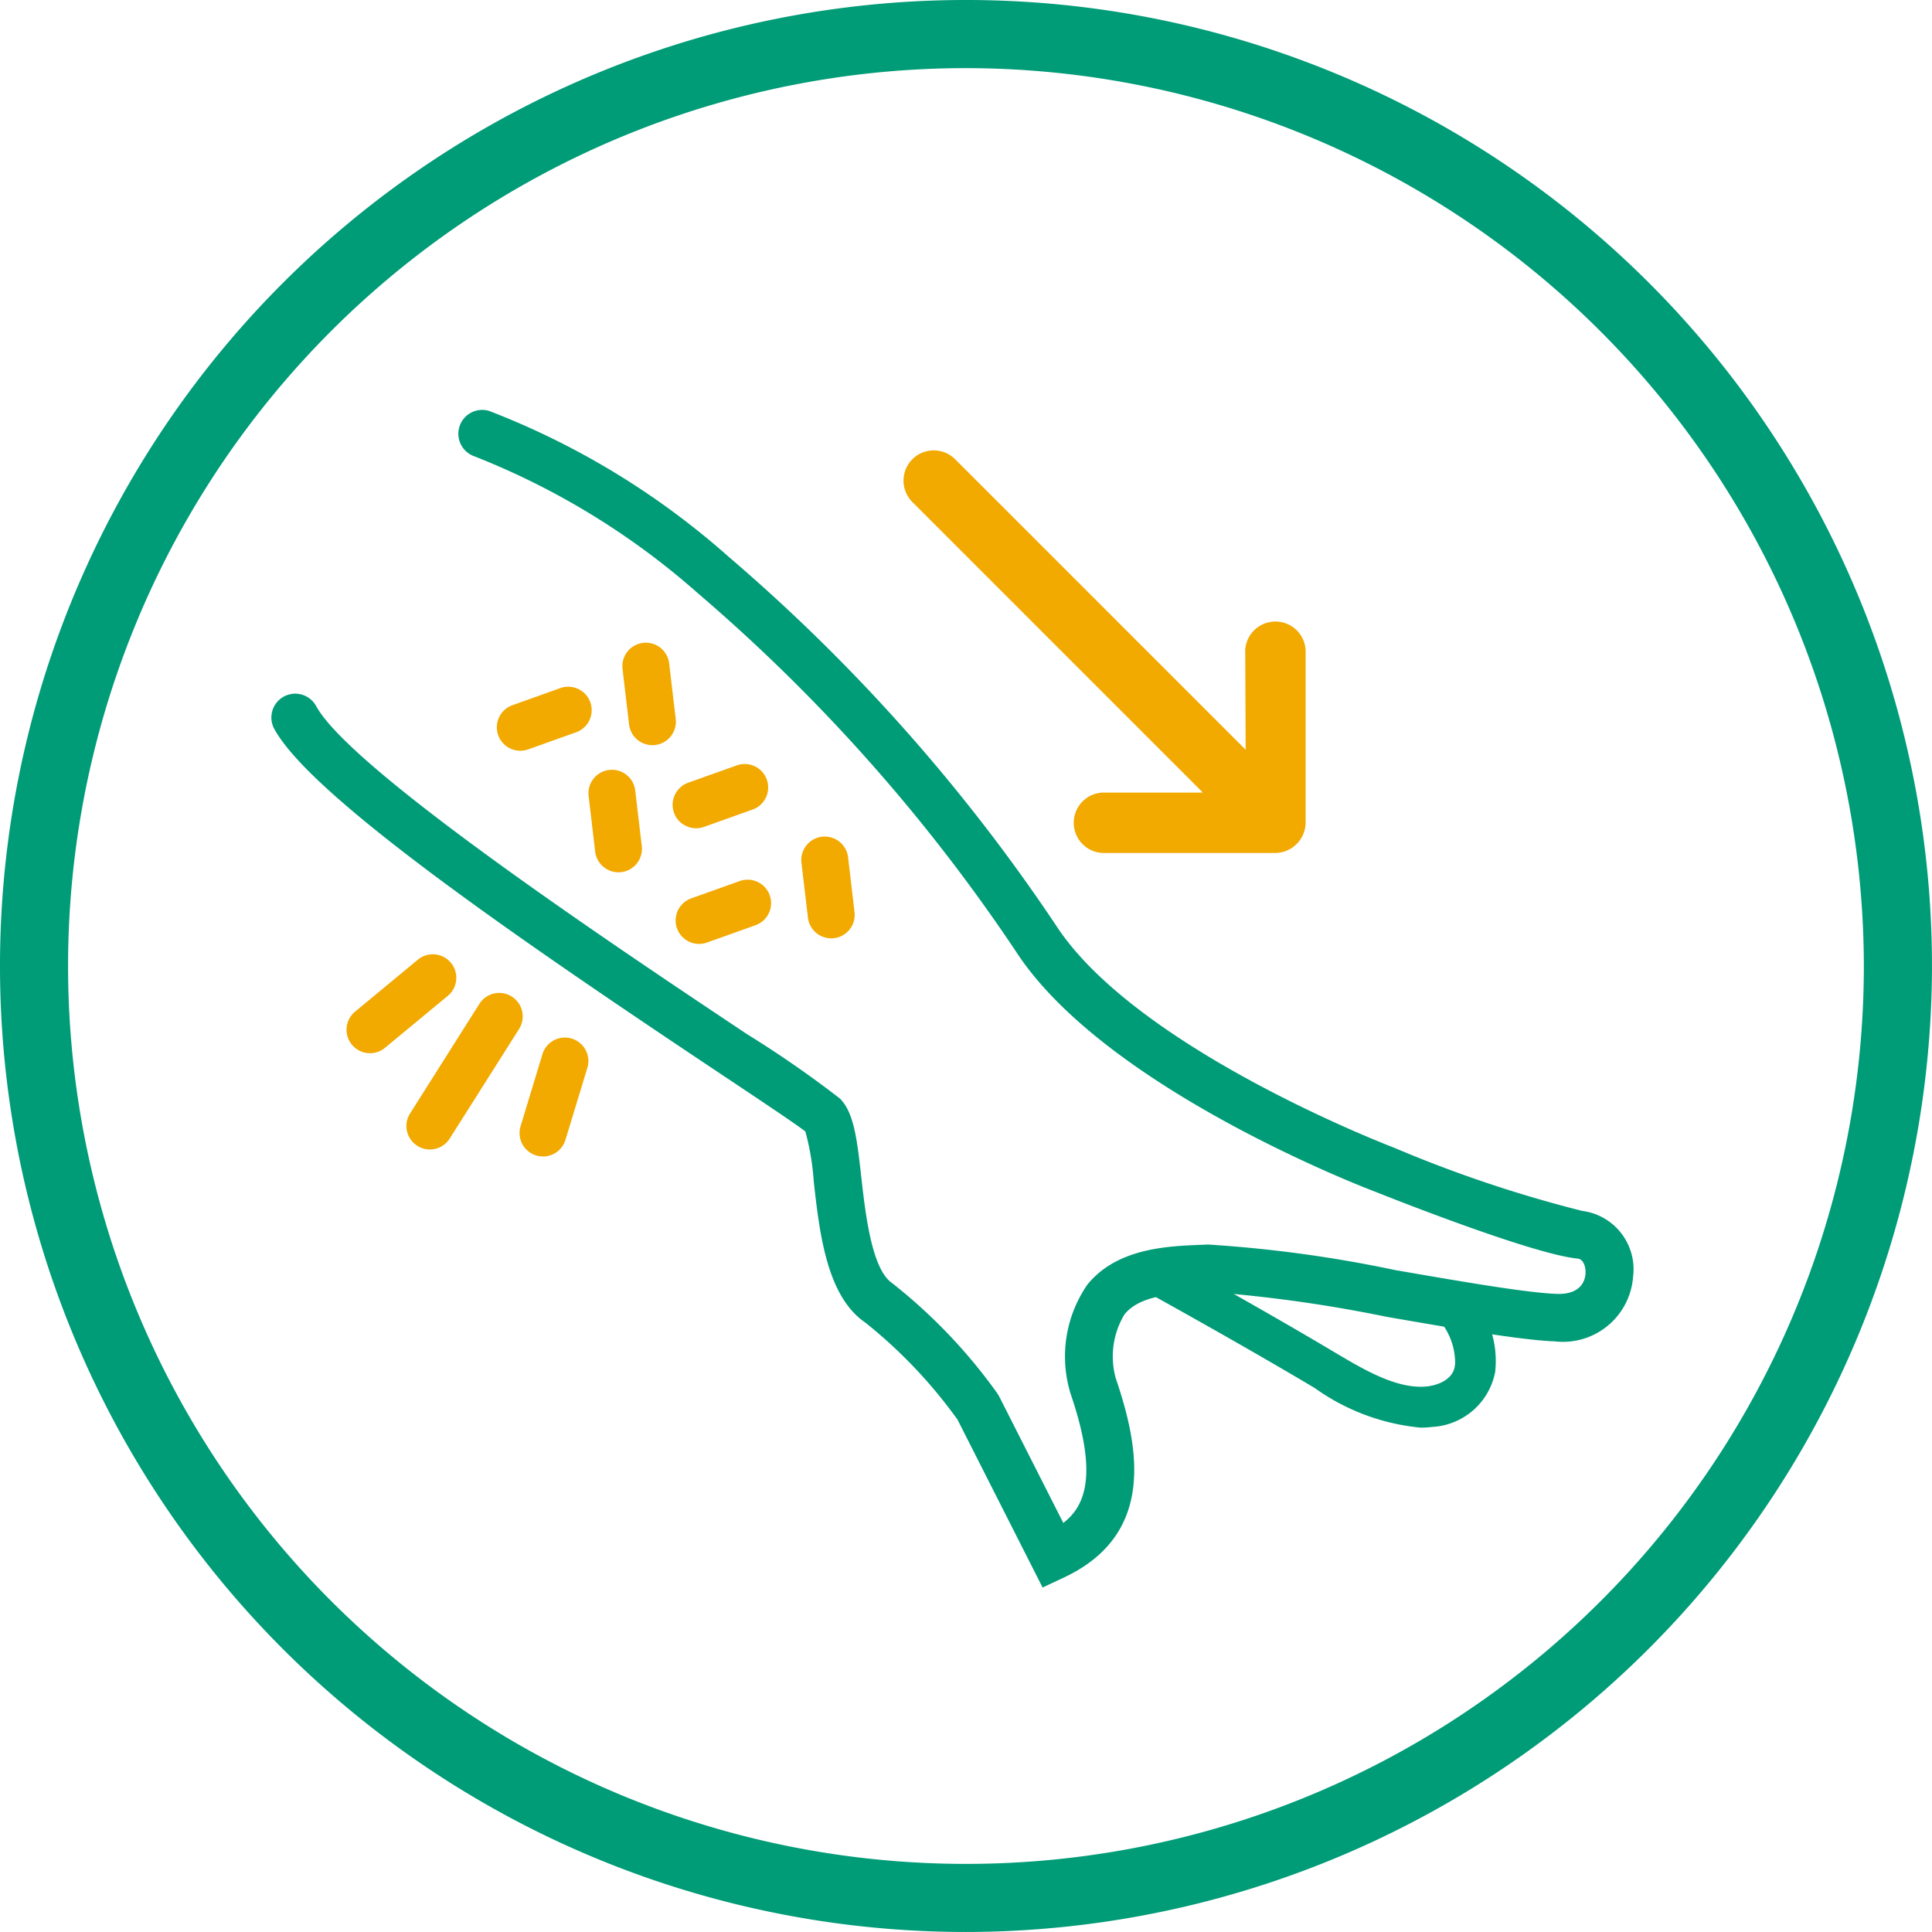 <svg xmlns="http://www.w3.org/2000/svg" width="80.001" height="80.003" viewBox="0 0 80.001 80.003">
  <g id="Group_8367" data-name="Group 8367" transform="translate(0)">
    <path id="Path_7431" data-name="Path 7431" d="M40,80A40,40,0,1,1,80,40,40.046,40.046,0,0,1,40,80M40,2.821A37.18,37.18,0,1,0,77.179,40,37.222,37.222,0,0,0,40,2.821" fill="#009b77"/>
    <path id="Path_7432" data-name="Path 7432" d="M66.664,35.181a1.252,1.252,0,0,1,1.771-1.771l12.03,12.03-.018-4.129a1.252,1.252,0,0,1,2.5,0v7.151A1.267,1.267,0,0,1,81.7,49.713H74.547a1.251,1.251,0,0,1,0-2.5h4.147Z" transform="translate(-28.884 -14.393)" fill="#f2a900"/>
    <path id="Path_7433" data-name="Path 7433" d="M60.736,62.2l.271,2.3a.973.973,0,0,1-.851,1.079.973.973,0,0,1-1.079-.851l-.271-2.3a.972.972,0,0,1,1.93-.226" transform="translate(-25.622 -26.73)" fill="#f2a900"/>
    <path id="Path_7434" data-name="Path 7434" d="M50.88,67.167a.971.971,0,1,1-.653-1.829l1.988-.709a.971.971,0,1,1,.651,1.829Z" transform="translate(-21.605 -28.138)" fill="#f2a900"/>
    <path id="Path_7435" data-name="Path 7435" d="M43.91,60.588a.967.967,0,0,1-.446-.709l-.271-2.3a.971.971,0,1,1,1.93-.225l.271,2.3a.973.973,0,0,1-.851,1.079.986.986,0,0,1-.633-.144" transform="translate(-18.819 -24.619)" fill="#f2a900"/>
    <path id="Path_7436" data-name="Path 7436" d="M49.815,58.585a.962.962,0,0,1-.395-.494.972.972,0,0,1,.587-1.241L52,56.14a.971.971,0,1,1,.651,1.829l-1.986.709a.961.961,0,0,1-.846-.094" transform="translate(-21.511 -24.439)" fill="#f2a900"/>
    <path id="Path_7437" data-name="Path 7437" d="M46.535,47.173a.971.971,0,0,1,1.077.851l.271,2.3a.972.972,0,0,1-.854,1.079.973.973,0,0,1-1.077-.851l-.271-2.3a.973.973,0,0,1,.854-1.079" transform="translate(-19.903 -20.553)" fill="#f2a900"/>
    <path id="Path_7438" data-name="Path 7438" d="M37.758,52.991a.971.971,0,1,1-.653-1.829l1.983-.709a.971.971,0,1,1,.656,1.829Z" transform="translate(-15.887 -21.96)" fill="#f2a900"/>
    <path id="Path_7439" data-name="Path 7439" d="M29.978,77.862l2.87-4.539a.972.972,0,0,1,1.644,1.039L31.619,78.9a.971.971,0,0,1-1.641-1.039" transform="translate(-12.998 -31.754)" fill="#f2a900"/>
    <path id="Path_7440" data-name="Path 7440" d="M25.883,73.968a.955.955,0,0,1-.231-.2.972.972,0,0,1,.132-1.368L28.4,70.236a.972.972,0,0,1,1.236,1.5L27.02,73.9a.973.973,0,0,1-1.138.071" transform="translate(-11.081 -30.51)" fill="#f2a900"/>
    <path id="Path_7441" data-name="Path 7441" d="M38.817,81.02a.969.969,0,0,1-.646-1.211l.907-2.989a.972.972,0,0,1,1.86.565l-.91,2.989a.969.969,0,0,1-1.211.646" transform="translate(-16.614 -33.175)" fill="#f2a900"/>
    <path id="Path_7442" data-name="Path 7442" d="M51.852,78.838,48.33,71.888A20.19,20.19,0,0,0,44.5,67.859c-1.589-1.088-1.885-3.71-2.122-5.817a10.661,10.661,0,0,0-.348-2.084c-.309-.254-1.866-1.293-3.511-2.389-8.129-5.419-16.932-11.438-18.481-14.283a.987.987,0,1,1,1.734-.945C23.22,45,34.294,52.379,39.616,55.927a44.43,44.43,0,0,1,3.846,2.666c.583.589.708,1.7.88,3.229s.432,3.831,1.275,4.408A22.258,22.258,0,0,1,49.978,70.8l.077.128,2.655,5.237c.936-.722,1.441-2.047.28-5.414l-.041-.157a5.24,5.24,0,0,1,.759-4.3c1.223-1.507,3.306-1.59,4.686-1.645l.305-.013a53.734,53.734,0,0,1,7.738,1.055c2.677.463,5.444.943,6.689.988,1.034.045,1.191-.575,1.208-.84.015-.227-.062-.6-.333-.622-1.847-.18-7.658-2.482-8.315-2.744-.442-.166-11.261-4.3-14.944-9.982A72.573,72.573,0,0,0,37.548,37.641a31.179,31.179,0,0,0-9.241-5.65.988.988,0,0,1,.627-1.873,32.538,32.538,0,0,1,9.905,6.028A74.618,74.618,0,0,1,52.4,51.409c3.329,5.137,13.894,9.175,14,9.215a53.09,53.09,0,0,0,7.793,2.619,2.437,2.437,0,0,1,2.111,2.72,2.912,2.912,0,0,1-3.25,2.682c-1.378-.05-4.087-.519-6.955-1.016A58.628,58.628,0,0,0,58.792,66.6l-.319.014c-1.145.046-2.571.1-3.231.916a3.375,3.375,0,0,0-.358,2.653c1,2.926,1.626,6.481-2.167,8.25Z" transform="translate(-8.68 -13.102)" fill="#009b77"/>
    <path id="Path_7443" data-name="Path 7443" d="M95.424,99.255a8.975,8.975,0,0,1-4.377-1.64l-.064-.038c-2.592-1.543-5.74-3.3-6.973-3.98l.82-1.481c1.24.686,4.406,2.451,7.019,4.007l.064.038c1.148.683,2.577,1.535,3.814,1.385.476-.058,1.055-.313,1.122-.847l.013-.074a2.75,2.75,0,0,0-.7-1.868c-.12-.185-.235-.362-.334-.532l1.463-.853c.086.147.186.3.289.46a4.169,4.169,0,0,1,.94,3.117,2.809,2.809,0,0,1-2.595,2.277,4.212,4.212,0,0,1-.5.03" transform="translate(-36.607 -40.14)" fill="#009b77"/>
    <rect id="Rectangle_2001" data-name="Rectangle 2001" width="80" height="80.003" fill="none"/>
  </g>
</svg>
